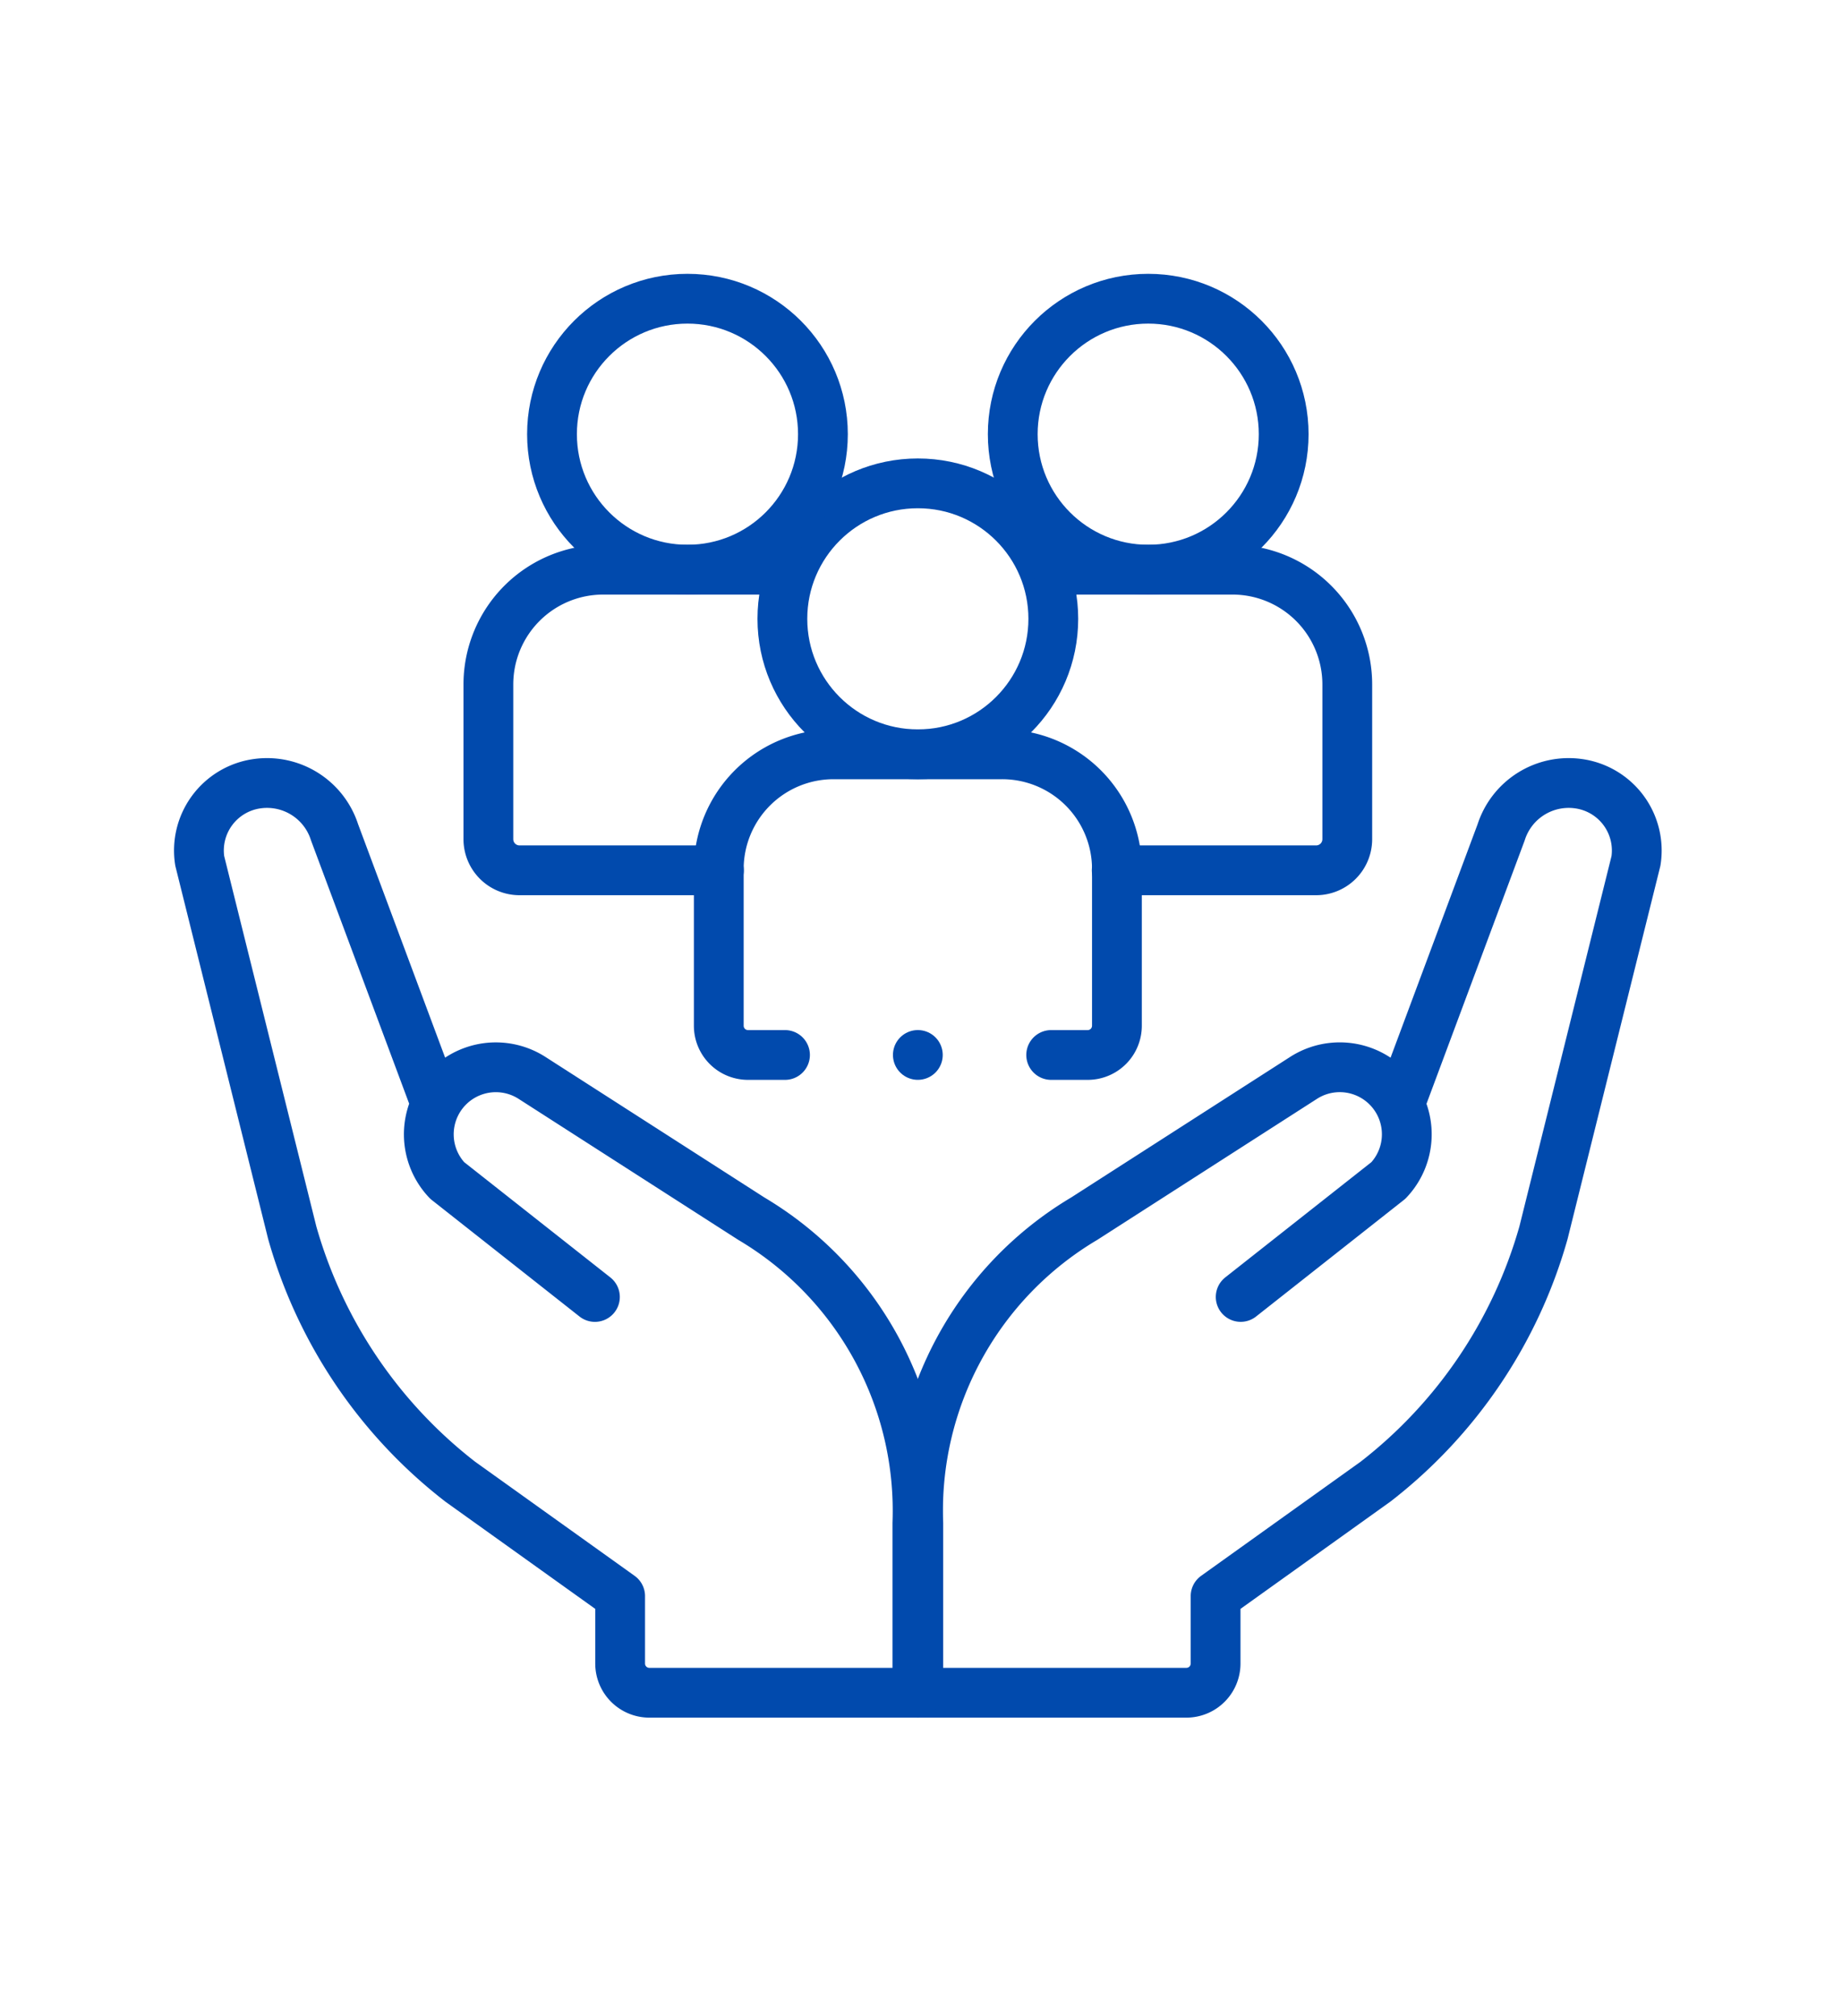 <svg xmlns="http://www.w3.org/2000/svg" width="74" height="81" viewBox="0 0 74 81">
  <g transform="translate(-12500 -5730)">
    <g transform="translate(-187.5 211)">
      <path d="M275.384,196.012l4.051-10.865a2.848,2.848,0,0,1,3.117-1.954,2.71,2.71,0,0,1,2.3,3.1l-3.716,14.94a19.288,19.288,0,0,1-6.751,10l-6.421,4.594v2.709a1.174,1.174,0,0,1-1.174,1.174H256.02V212.9a13.645,13.645,0,0,1,6.668-12.235l8.81-5.655a2.693,2.693,0,0,1,3.407,4.121l-5.933,4.679" transform="translate(12468.371 5367.29)" fill="none" stroke="#014aad" stroke-linecap="round" stroke-linejoin="round" stroke-miterlimit="10" stroke-width="2"/>
      <path d="M25.9,203.811l-5.933-4.679a2.693,2.693,0,0,1,3.407-4.121l8.81,5.655A13.645,13.645,0,0,1,38.855,212.9v6.81H28.087a1.174,1.174,0,0,1-1.174-1.174v-2.709l-6.421-4.594a19.287,19.287,0,0,1-6.751-10l-3.717-14.94a2.71,2.71,0,0,1,2.3-3.1,2.848,2.848,0,0,1,3.117,1.954l4.051,10.865" transform="translate(12685.5 5367.29)" fill="none" stroke="#014aad" stroke-linecap="round" stroke-linejoin="round" stroke-miterlimit="10" stroke-width="2"/>
      <path d="M190.523,185.45h-1.486a1.174,1.174,0,0,1-1.174-1.174v-6.293a4.611,4.611,0,0,1,4.611-4.611h6.773a4.611,4.611,0,0,1,4.611,4.611v6.293a1.174,1.174,0,0,1-1.174,1.174h-1.467" transform="translate(12528.513 5375.93)" fill="none" stroke="#014aad" stroke-linecap="round" stroke-linejoin="round" stroke-miterlimit="10" stroke-width="2"/>
      <circle cx="5.442" cy="5.442" r="5.442" transform="translate(12718.931 5538.417)" fill="none" stroke="#014aad" stroke-linecap="round" stroke-linejoin="round" stroke-miterlimit="10" stroke-width="2"/>
      <path d="M303.737,110.181h7.038a4.611,4.611,0,0,1,4.611,4.611v6.215a1.251,1.251,0,0,1-1.251,1.251h-8.011" transform="translate(12426.239 5431.704)" fill="none" stroke="#014aad" stroke-linecap="round" stroke-linejoin="round" stroke-miterlimit="10" stroke-width="2"/>
      <circle cx="5.442" cy="5.442" r="5.442" transform="translate(12728.186 5531)" fill="none" stroke="#014aad" stroke-linecap="round" stroke-linejoin="round" stroke-miterlimit="10" stroke-width="2"/>
      <path d="M118.274,122.258h-8.011a1.251,1.251,0,0,1-1.251-1.251v-6.215a4.611,4.611,0,0,1,4.611-4.611h7.2" transform="translate(12598.108 5431.704)" fill="none" stroke="#014aad" stroke-linecap="round" stroke-linejoin="round" stroke-miterlimit="10" stroke-width="2"/>
      <circle cx="5.442" cy="5.442" r="5.442" transform="translate(12709.676 5531)" fill="none" stroke="#014aad" stroke-linecap="round" stroke-linejoin="round" stroke-miterlimit="10" stroke-width="2"/>
      <line transform="translate(12724.373 5561.379)" fill="none" stroke="#014aad" stroke-linecap="round" stroke-linejoin="round" stroke-miterlimit="10" stroke-width="2"/>
    </g>
    <rect width="74" height="81" transform="translate(12500 5730)" fill="none"/>
  </g>
</svg>
